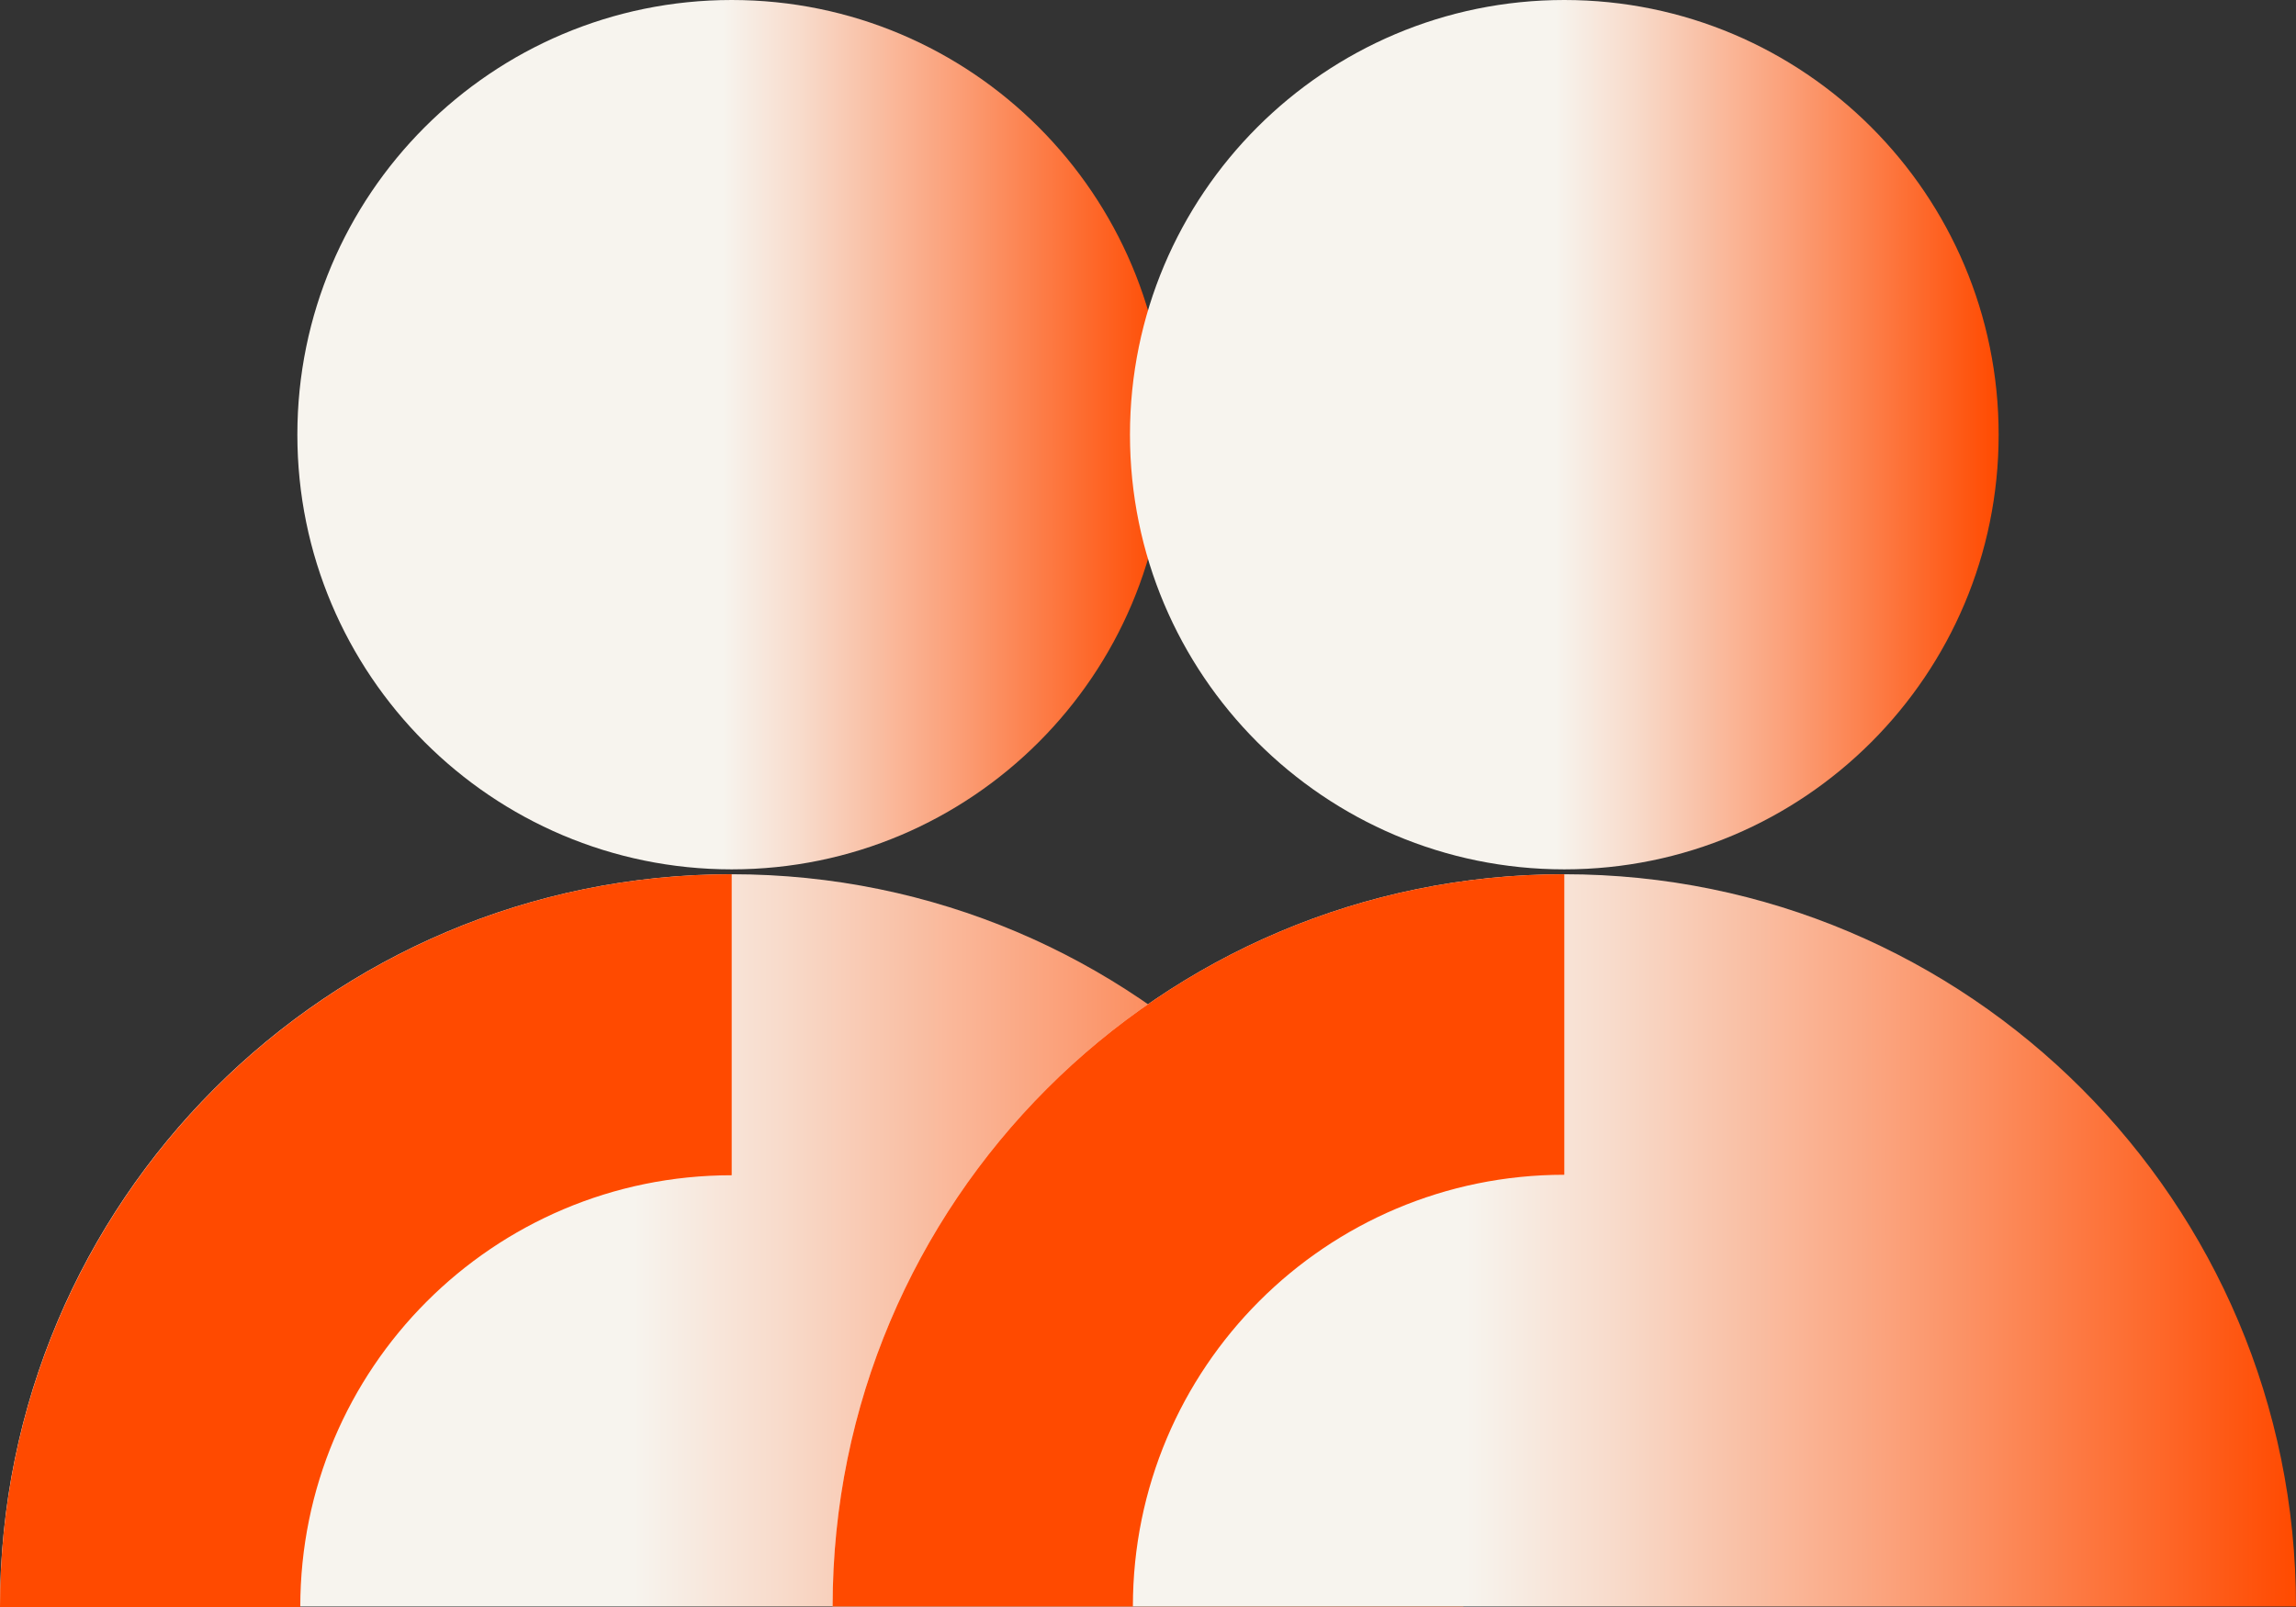 <svg width="170" height="119" viewBox="0 0 170 119" fill="none" xmlns="http://www.w3.org/2000/svg">
<rect x="0" y="0" width="170" height="119" fill="#333333" stroke="none"/>
<g clip-path="url(#clip0_144_298)">
<path d="M22.017 32.188C22.017 49.963 36.418 64.377 54.176 64.377C71.934 64.377 86.336 49.963 86.336 32.188C86.336 14.414 71.934 0 54.176 0C36.418 0 22.017 14.414 22.017 32.188Z" fill="url(#paint0_linear_144_298)"/>
<path d="M54.176 64.738C24.255 64.738 0 89.015 0 118.964H108.352C108.352 89.015 84.098 64.738 54.176 64.738Z" fill="url(#paint1_linear_144_298)"/>
<path d="M54.176 86.992V64.738C24.255 64.738 0 89.051 0 119H22.233C22.233 101.334 36.526 87.028 54.176 87.028V86.992Z" fill="#FF4A00"/>
<path d="M83.665 32.188C83.665 49.963 98.066 64.377 115.824 64.377C133.582 64.377 147.983 49.963 147.983 32.188C147.983 14.414 133.582 0 115.824 0C98.066 0 83.665 14.414 83.665 32.188Z" fill="url(#paint2_linear_144_298)"/>
<path d="M115.824 64.738C85.902 64.738 61.648 89.015 61.648 118.964H170C170 89.015 145.745 64.738 115.824 64.738Z" fill="url(#paint3_linear_144_298)"/>
<path d="M115.824 86.992V64.738C85.902 64.738 61.648 89.015 61.648 118.964H83.881C83.881 101.298 98.174 86.992 115.824 86.992Z" fill="#FF4A00"/>
</g>
<defs>
<linearGradient id="paint0_linear_144_298" x1="22.017" y1="32.188" x2="86.336" y2="32.188" gradientUnits="userSpaceOnUse">
<stop offset="0.49" stop-color="#F7F4EE"/>
<stop offset="0.58" stop-color="#F8DBCB"/>
<stop offset="0.77" stop-color="#FB9B72"/>
<stop offset="1" stop-color="#FF4A00"/>
</linearGradient>
<linearGradient id="paint1_linear_144_298" x1="-12.019" y1="91.869" x2="108.352" y2="91.869" gradientUnits="userSpaceOnUse">
<stop offset="0.49" stop-color="#F7F4EE"/>
<stop offset="0.58" stop-color="#F8DBCB"/>
<stop offset="0.77" stop-color="#FB9B72"/>
<stop offset="1" stop-color="#FF4A00"/>
</linearGradient>
<linearGradient id="paint2_linear_144_298" x1="83.665" y1="0" x2="147.983" y2="0" gradientUnits="userSpaceOnUse">
<stop offset="0.49" stop-color="#F7F4EE"/>
<stop offset="0.58" stop-color="#F8DBCB"/>
<stop offset="0.77" stop-color="#FB9B72"/>
<stop offset="1" stop-color="#FF4A00"/>
</linearGradient>
<linearGradient id="paint3_linear_144_298" x1="49.628" y1="91.869" x2="170" y2="91.869" gradientUnits="userSpaceOnUse">
<stop offset="0.49" stop-color="#F7F4EE"/>
<stop offset="0.58" stop-color="#F8DBCB"/>
<stop offset="0.77" stop-color="#FB9B72"/>
<stop offset="1" stop-color="#FF4A00"/>
</linearGradient>
<clipPath id="clip0_144_298">
<rect width="170" height="119" fill="white"/>
</clipPath>
</defs>
</svg>
